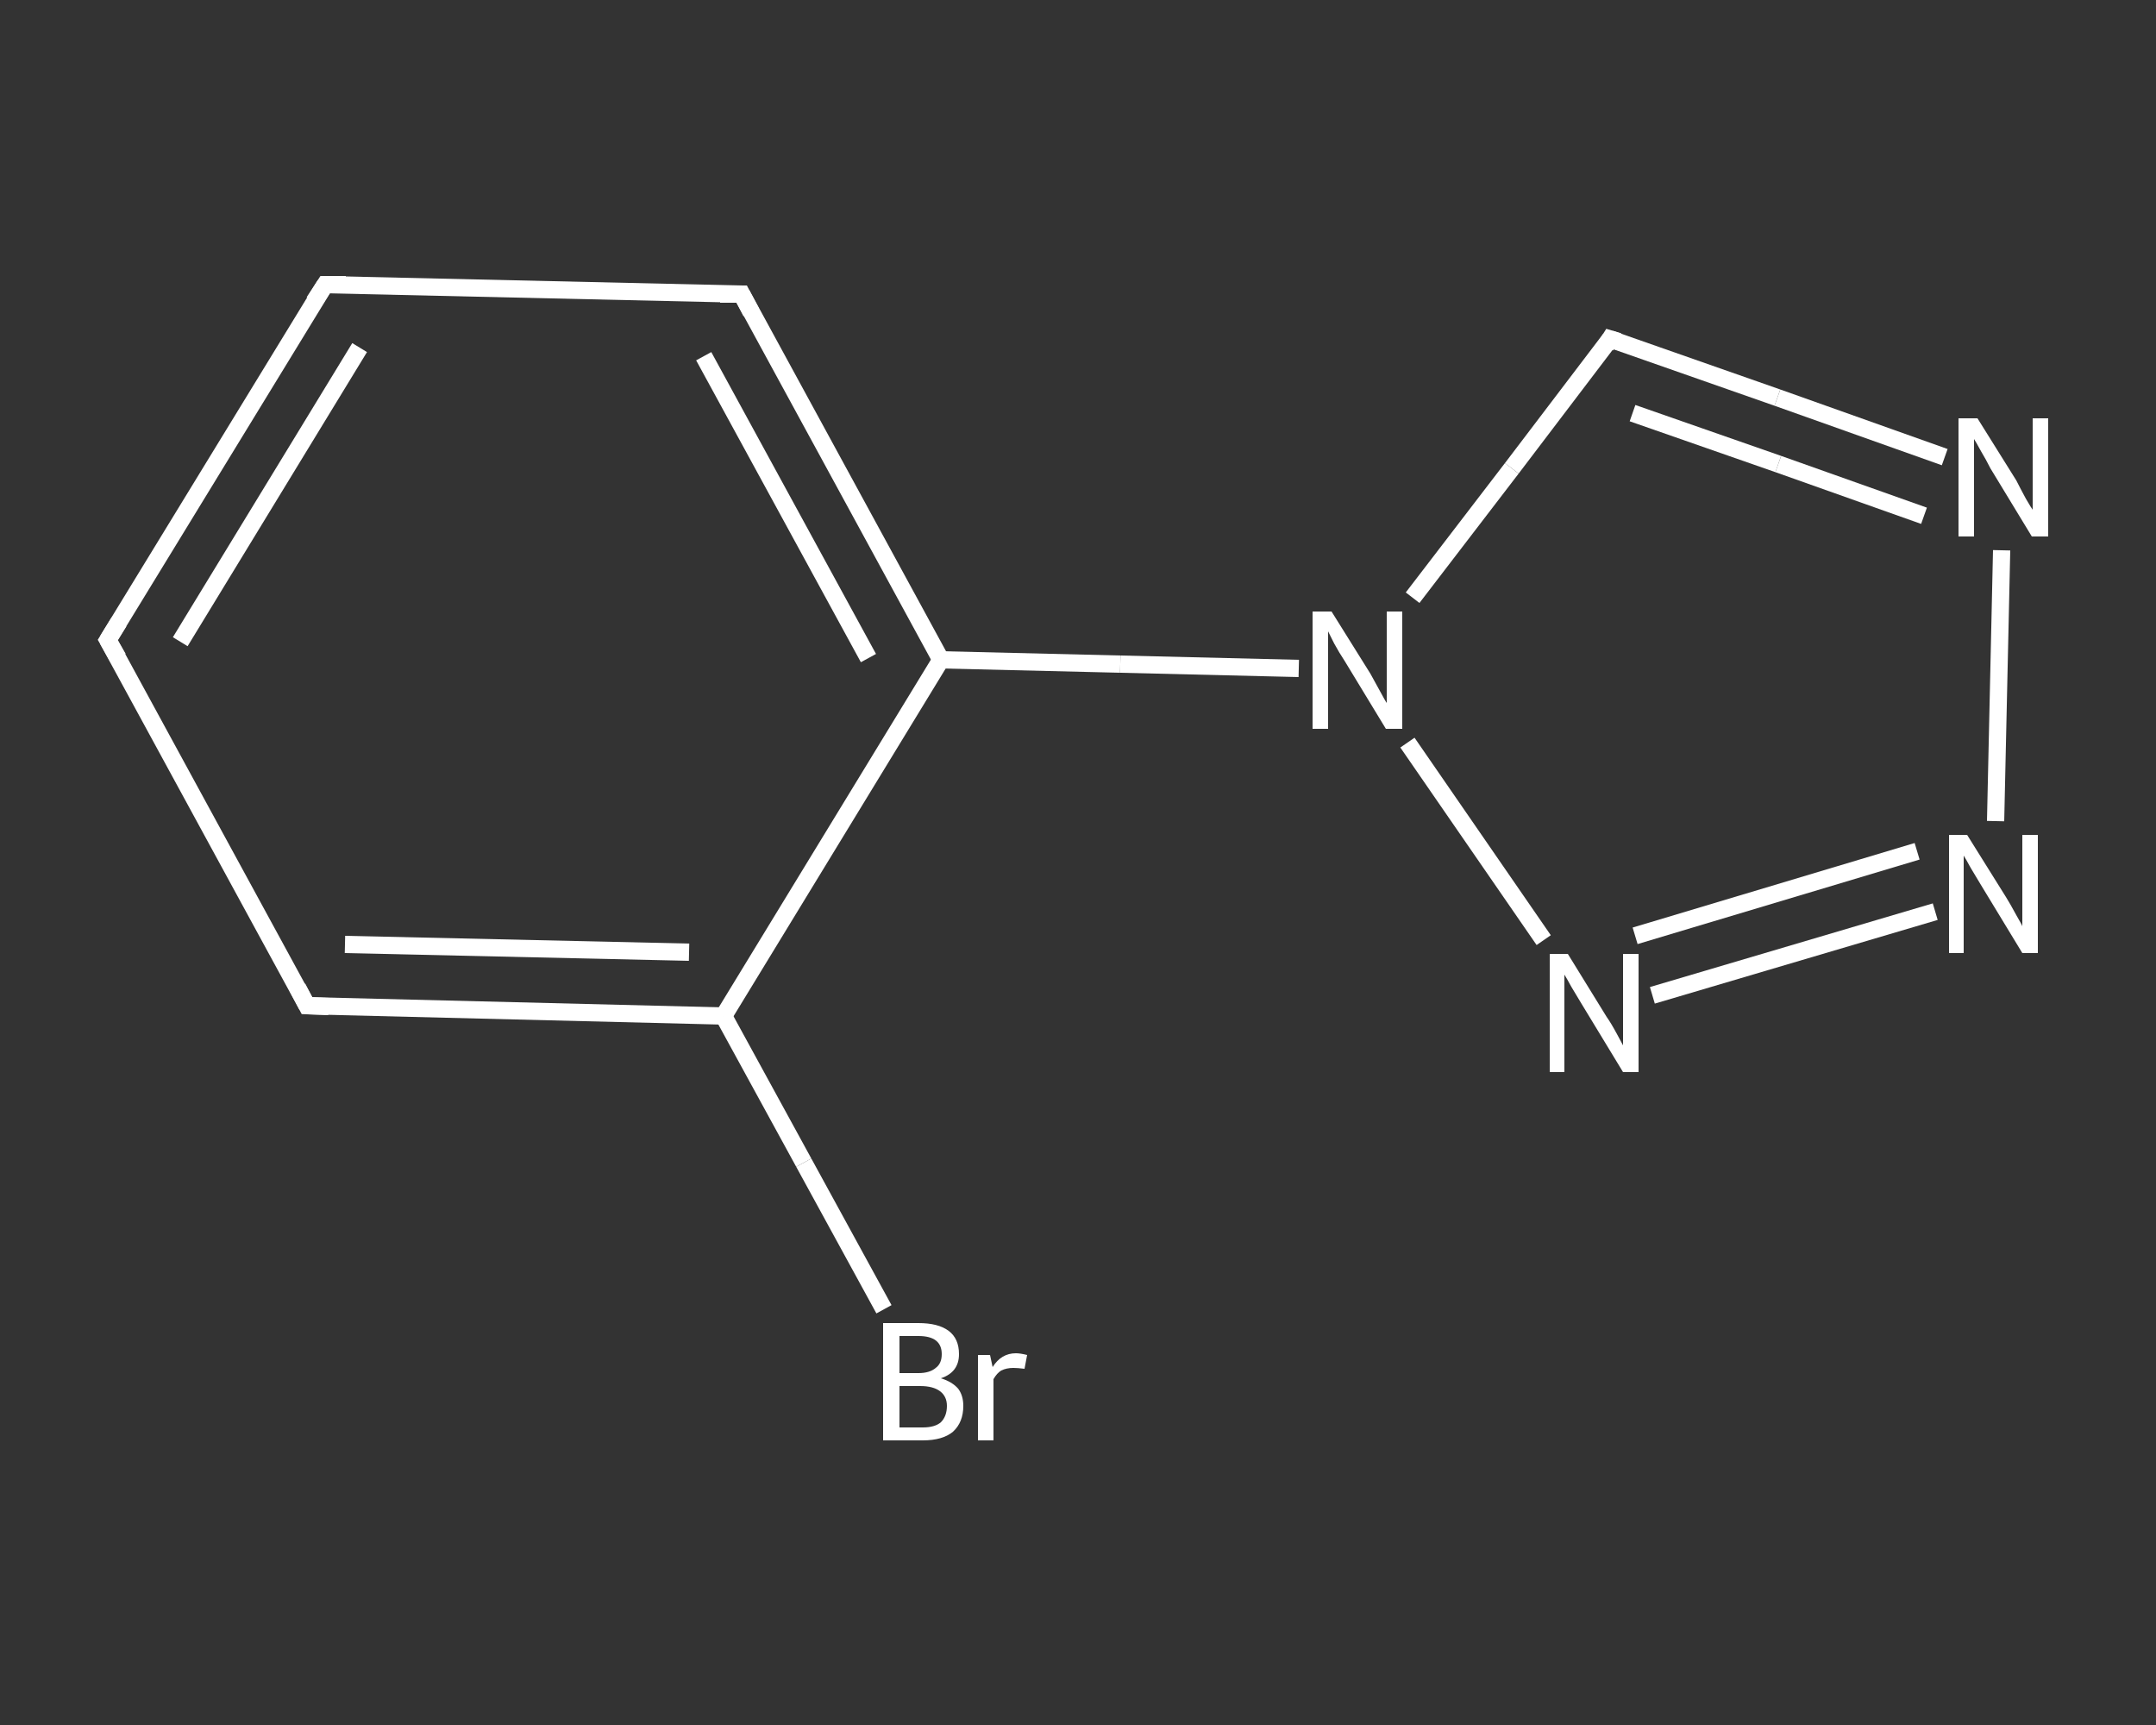 <?xml version='1.0' encoding='iso-8859-1'?>
<svg version='1.1' baseProfile='full'
              xmlns='http://www.w3.org/2000/svg'
                      xmlns:rdkit='http://www.rdkit.org/xml'
                      xmlns:xlink='http://www.w3.org/1999/xlink'
                  xml:space='preserve'
width='250px' height='200px' viewBox='0 0 250 200'>
<rect x="0" y="0" width="250" height="200" fill="#333333" stroke="none"/>
<!-- END OF HEADER -->
<rect style='opacity:1.0;fill:transparent;stroke:none' width='250.0' height='200.0' x='0.0' y='0.0'> </rect>
<path class='bond-0 atom-0 atom-1' d='M 102.5,151.8 L 93.2,134.8' style='fill:none;fill-rule:evenodd;stroke:#FFFFFF;stroke-width:2.0px;stroke-linecap:butt;stroke-linejoin:miter;stroke-opacity:1' />
<path class='bond-0 atom-0 atom-1' d='M 93.2,134.8 L 83.9,117.8' style='fill:none;fill-rule:evenodd;stroke:#FFFFFF;stroke-width:2.0px;stroke-linecap:butt;stroke-linejoin:miter;stroke-opacity:1' />
<path class='bond-1 atom-1 atom-2' d='M 83.9,117.8 L 35.6,116.6' style='fill:none;fill-rule:evenodd;stroke:#FFFFFF;stroke-width:2.0px;stroke-linecap:butt;stroke-linejoin:miter;stroke-opacity:1' />
<path class='bond-1 atom-1 atom-2' d='M 79.9,110.4 L 40.0,109.5' style='fill:none;fill-rule:evenodd;stroke:#FFFFFF;stroke-width:2.0px;stroke-linecap:butt;stroke-linejoin:miter;stroke-opacity:1' />
<path class='bond-2 atom-2 atom-3' d='M 35.6,116.6 L 12.5,74.2' style='fill:none;fill-rule:evenodd;stroke:#FFFFFF;stroke-width:2.0px;stroke-linecap:butt;stroke-linejoin:miter;stroke-opacity:1' />
<path class='bond-3 atom-3 atom-4' d='M 12.5,74.2 L 37.7,33.0' style='fill:none;fill-rule:evenodd;stroke:#FFFFFF;stroke-width:2.0px;stroke-linecap:butt;stroke-linejoin:miter;stroke-opacity:1' />
<path class='bond-3 atom-3 atom-4' d='M 20.9,74.4 L 41.7,40.3' style='fill:none;fill-rule:evenodd;stroke:#FFFFFF;stroke-width:2.0px;stroke-linecap:butt;stroke-linejoin:miter;stroke-opacity:1' />
<path class='bond-4 atom-4 atom-5' d='M 37.7,33.0 L 86.0,34.1' style='fill:none;fill-rule:evenodd;stroke:#FFFFFF;stroke-width:2.0px;stroke-linecap:butt;stroke-linejoin:miter;stroke-opacity:1' />
<path class='bond-5 atom-5 atom-6' d='M 86.0,34.1 L 109.1,76.5' style='fill:none;fill-rule:evenodd;stroke:#FFFFFF;stroke-width:2.0px;stroke-linecap:butt;stroke-linejoin:miter;stroke-opacity:1' />
<path class='bond-5 atom-5 atom-6' d='M 81.6,41.3 L 100.7,76.3' style='fill:none;fill-rule:evenodd;stroke:#FFFFFF;stroke-width:2.0px;stroke-linecap:butt;stroke-linejoin:miter;stroke-opacity:1' />
<path class='bond-6 atom-6 atom-7' d='M 109.1,76.5 L 129.9,77.0' style='fill:none;fill-rule:evenodd;stroke:#FFFFFF;stroke-width:2.0px;stroke-linecap:butt;stroke-linejoin:miter;stroke-opacity:1' />
<path class='bond-6 atom-6 atom-7' d='M 129.9,77.0 L 150.6,77.5' style='fill:none;fill-rule:evenodd;stroke:#FFFFFF;stroke-width:2.0px;stroke-linecap:butt;stroke-linejoin:miter;stroke-opacity:1' />
<path class='bond-7 atom-7 atom-8' d='M 163.8,69.3 L 175.3,54.3' style='fill:none;fill-rule:evenodd;stroke:#FFFFFF;stroke-width:2.0px;stroke-linecap:butt;stroke-linejoin:miter;stroke-opacity:1' />
<path class='bond-7 atom-7 atom-8' d='M 175.3,54.3 L 186.7,39.3' style='fill:none;fill-rule:evenodd;stroke:#FFFFFF;stroke-width:2.0px;stroke-linecap:butt;stroke-linejoin:miter;stroke-opacity:1' />
<path class='bond-8 atom-8 atom-9' d='M 186.7,39.3 L 206.1,46.1' style='fill:none;fill-rule:evenodd;stroke:#FFFFFF;stroke-width:2.0px;stroke-linecap:butt;stroke-linejoin:miter;stroke-opacity:1' />
<path class='bond-8 atom-8 atom-9' d='M 206.1,46.1 L 225.5,53.0' style='fill:none;fill-rule:evenodd;stroke:#FFFFFF;stroke-width:2.0px;stroke-linecap:butt;stroke-linejoin:miter;stroke-opacity:1' />
<path class='bond-8 atom-8 atom-9' d='M 189.3,47.9 L 206.2,53.8' style='fill:none;fill-rule:evenodd;stroke:#FFFFFF;stroke-width:2.0px;stroke-linecap:butt;stroke-linejoin:miter;stroke-opacity:1' />
<path class='bond-8 atom-8 atom-9' d='M 206.2,53.8 L 223.1,59.8' style='fill:none;fill-rule:evenodd;stroke:#FFFFFF;stroke-width:2.0px;stroke-linecap:butt;stroke-linejoin:miter;stroke-opacity:1' />
<path class='bond-9 atom-9 atom-10' d='M 232.1,63.8 L 231.4,95.2' style='fill:none;fill-rule:evenodd;stroke:#FFFFFF;stroke-width:2.0px;stroke-linecap:butt;stroke-linejoin:miter;stroke-opacity:1' />
<path class='bond-10 atom-10 atom-11' d='M 224.4,105.7 L 191.6,115.4' style='fill:none;fill-rule:evenodd;stroke:#FFFFFF;stroke-width:2.0px;stroke-linecap:butt;stroke-linejoin:miter;stroke-opacity:1' />
<path class='bond-10 atom-10 atom-11' d='M 222.3,98.7 L 189.6,108.5' style='fill:none;fill-rule:evenodd;stroke:#FFFFFF;stroke-width:2.0px;stroke-linecap:butt;stroke-linejoin:miter;stroke-opacity:1' />
<path class='bond-11 atom-6 atom-1' d='M 109.1,76.5 L 83.9,117.8' style='fill:none;fill-rule:evenodd;stroke:#FFFFFF;stroke-width:2.0px;stroke-linecap:butt;stroke-linejoin:miter;stroke-opacity:1' />
<path class='bond-12 atom-11 atom-7' d='M 179.0,109.0 L 163.2,86.1' style='fill:none;fill-rule:evenodd;stroke:#FFFFFF;stroke-width:2.0px;stroke-linecap:butt;stroke-linejoin:miter;stroke-opacity:1' />
<path d='M 38.1,116.7 L 35.6,116.6 L 34.5,114.5' style='fill:none;stroke:#FFFFFF;stroke-width:2.0px;stroke-linecap:butt;stroke-linejoin:miter;stroke-opacity:1;' />
<path d='M 13.7,76.3 L 12.5,74.2 L 13.8,72.1' style='fill:none;stroke:#FFFFFF;stroke-width:2.0px;stroke-linecap:butt;stroke-linejoin:miter;stroke-opacity:1;' />
<path d='M 36.4,35.0 L 37.7,33.0 L 40.1,33.0' style='fill:none;stroke:#FFFFFF;stroke-width:2.0px;stroke-linecap:butt;stroke-linejoin:miter;stroke-opacity:1;' />
<path d='M 83.5,34.1 L 86.0,34.1 L 87.1,36.2' style='fill:none;stroke:#FFFFFF;stroke-width:2.0px;stroke-linecap:butt;stroke-linejoin:miter;stroke-opacity:1;' />
<path d='M 186.2,40.1 L 186.7,39.3 L 187.7,39.6' style='fill:none;stroke:#FFFFFF;stroke-width:2.0px;stroke-linecap:butt;stroke-linejoin:miter;stroke-opacity:1;' />
<path class='atom-0' d='M 109.1 159.8
Q 110.4 160.2, 111.1 161.0
Q 111.7 161.8, 111.7 163.0
Q 111.7 164.9, 110.5 166.0
Q 109.3 167.0, 107.0 167.0
L 102.4 167.0
L 102.4 153.4
L 106.5 153.4
Q 108.8 153.4, 110.0 154.3
Q 111.2 155.2, 111.2 157.0
Q 111.2 159.1, 109.1 159.8
M 104.3 154.9
L 104.3 159.2
L 106.5 159.2
Q 107.8 159.2, 108.5 158.6
Q 109.2 158.1, 109.2 157.0
Q 109.2 154.9, 106.5 154.9
L 104.3 154.9
M 107.0 165.5
Q 108.4 165.5, 109.1 164.9
Q 109.8 164.2, 109.8 163.0
Q 109.8 161.9, 109.0 161.3
Q 108.2 160.7, 106.7 160.7
L 104.3 160.7
L 104.3 165.5
L 107.0 165.5
' fill='#FFFFFF'/>
<path class='atom-0' d='M 114.8 157.1
L 115.1 158.5
Q 116.1 156.9, 117.8 156.9
Q 118.3 156.9, 119.1 157.1
L 118.8 158.7
Q 118.0 158.6, 117.5 158.6
Q 116.7 158.6, 116.1 158.9
Q 115.6 159.2, 115.2 159.9
L 115.2 167.0
L 113.4 167.0
L 113.4 157.1
L 114.8 157.1
' fill='#FFFFFF'/>
<path class='atom-7' d='M 154.4 70.9
L 158.9 78.1
Q 159.3 78.8, 160.0 80.1
Q 160.7 81.4, 160.8 81.5
L 160.8 70.9
L 162.6 70.9
L 162.6 84.5
L 160.7 84.5
L 155.9 76.6
Q 155.3 75.7, 154.7 74.6
Q 154.2 73.6, 154.0 73.2
L 154.0 84.5
L 152.2 84.5
L 152.2 70.9
L 154.4 70.9
' fill='#FFFFFF'/>
<path class='atom-9' d='M 229.3 48.5
L 233.8 55.7
Q 234.2 56.5, 234.9 57.8
Q 235.6 59.0, 235.7 59.1
L 235.7 48.5
L 237.5 48.5
L 237.5 62.2
L 235.6 62.2
L 230.8 54.3
Q 230.3 53.3, 229.7 52.3
Q 229.1 51.2, 228.9 50.9
L 228.9 62.2
L 227.1 62.2
L 227.1 48.5
L 229.3 48.5
' fill='#FFFFFF'/>
<path class='atom-10' d='M 228.1 96.8
L 232.6 104.0
Q 233.1 104.8, 233.8 106.1
Q 234.5 107.3, 234.5 107.4
L 234.5 96.8
L 236.3 96.8
L 236.3 110.5
L 234.5 110.5
L 229.7 102.6
Q 229.1 101.6, 228.5 100.6
Q 227.9 99.5, 227.7 99.2
L 227.7 110.5
L 226.0 110.5
L 226.0 96.8
L 228.1 96.8
' fill='#FFFFFF'/>
<path class='atom-11' d='M 181.8 110.6
L 186.3 117.9
Q 186.8 118.6, 187.5 119.9
Q 188.2 121.2, 188.2 121.2
L 188.2 110.6
L 190.0 110.6
L 190.0 124.3
L 188.2 124.3
L 183.4 116.4
Q 182.8 115.4, 182.2 114.4
Q 181.6 113.3, 181.4 113.0
L 181.4 124.3
L 179.7 124.3
L 179.7 110.6
L 181.8 110.6
' fill='#FFFFFF'/>
</svg>
